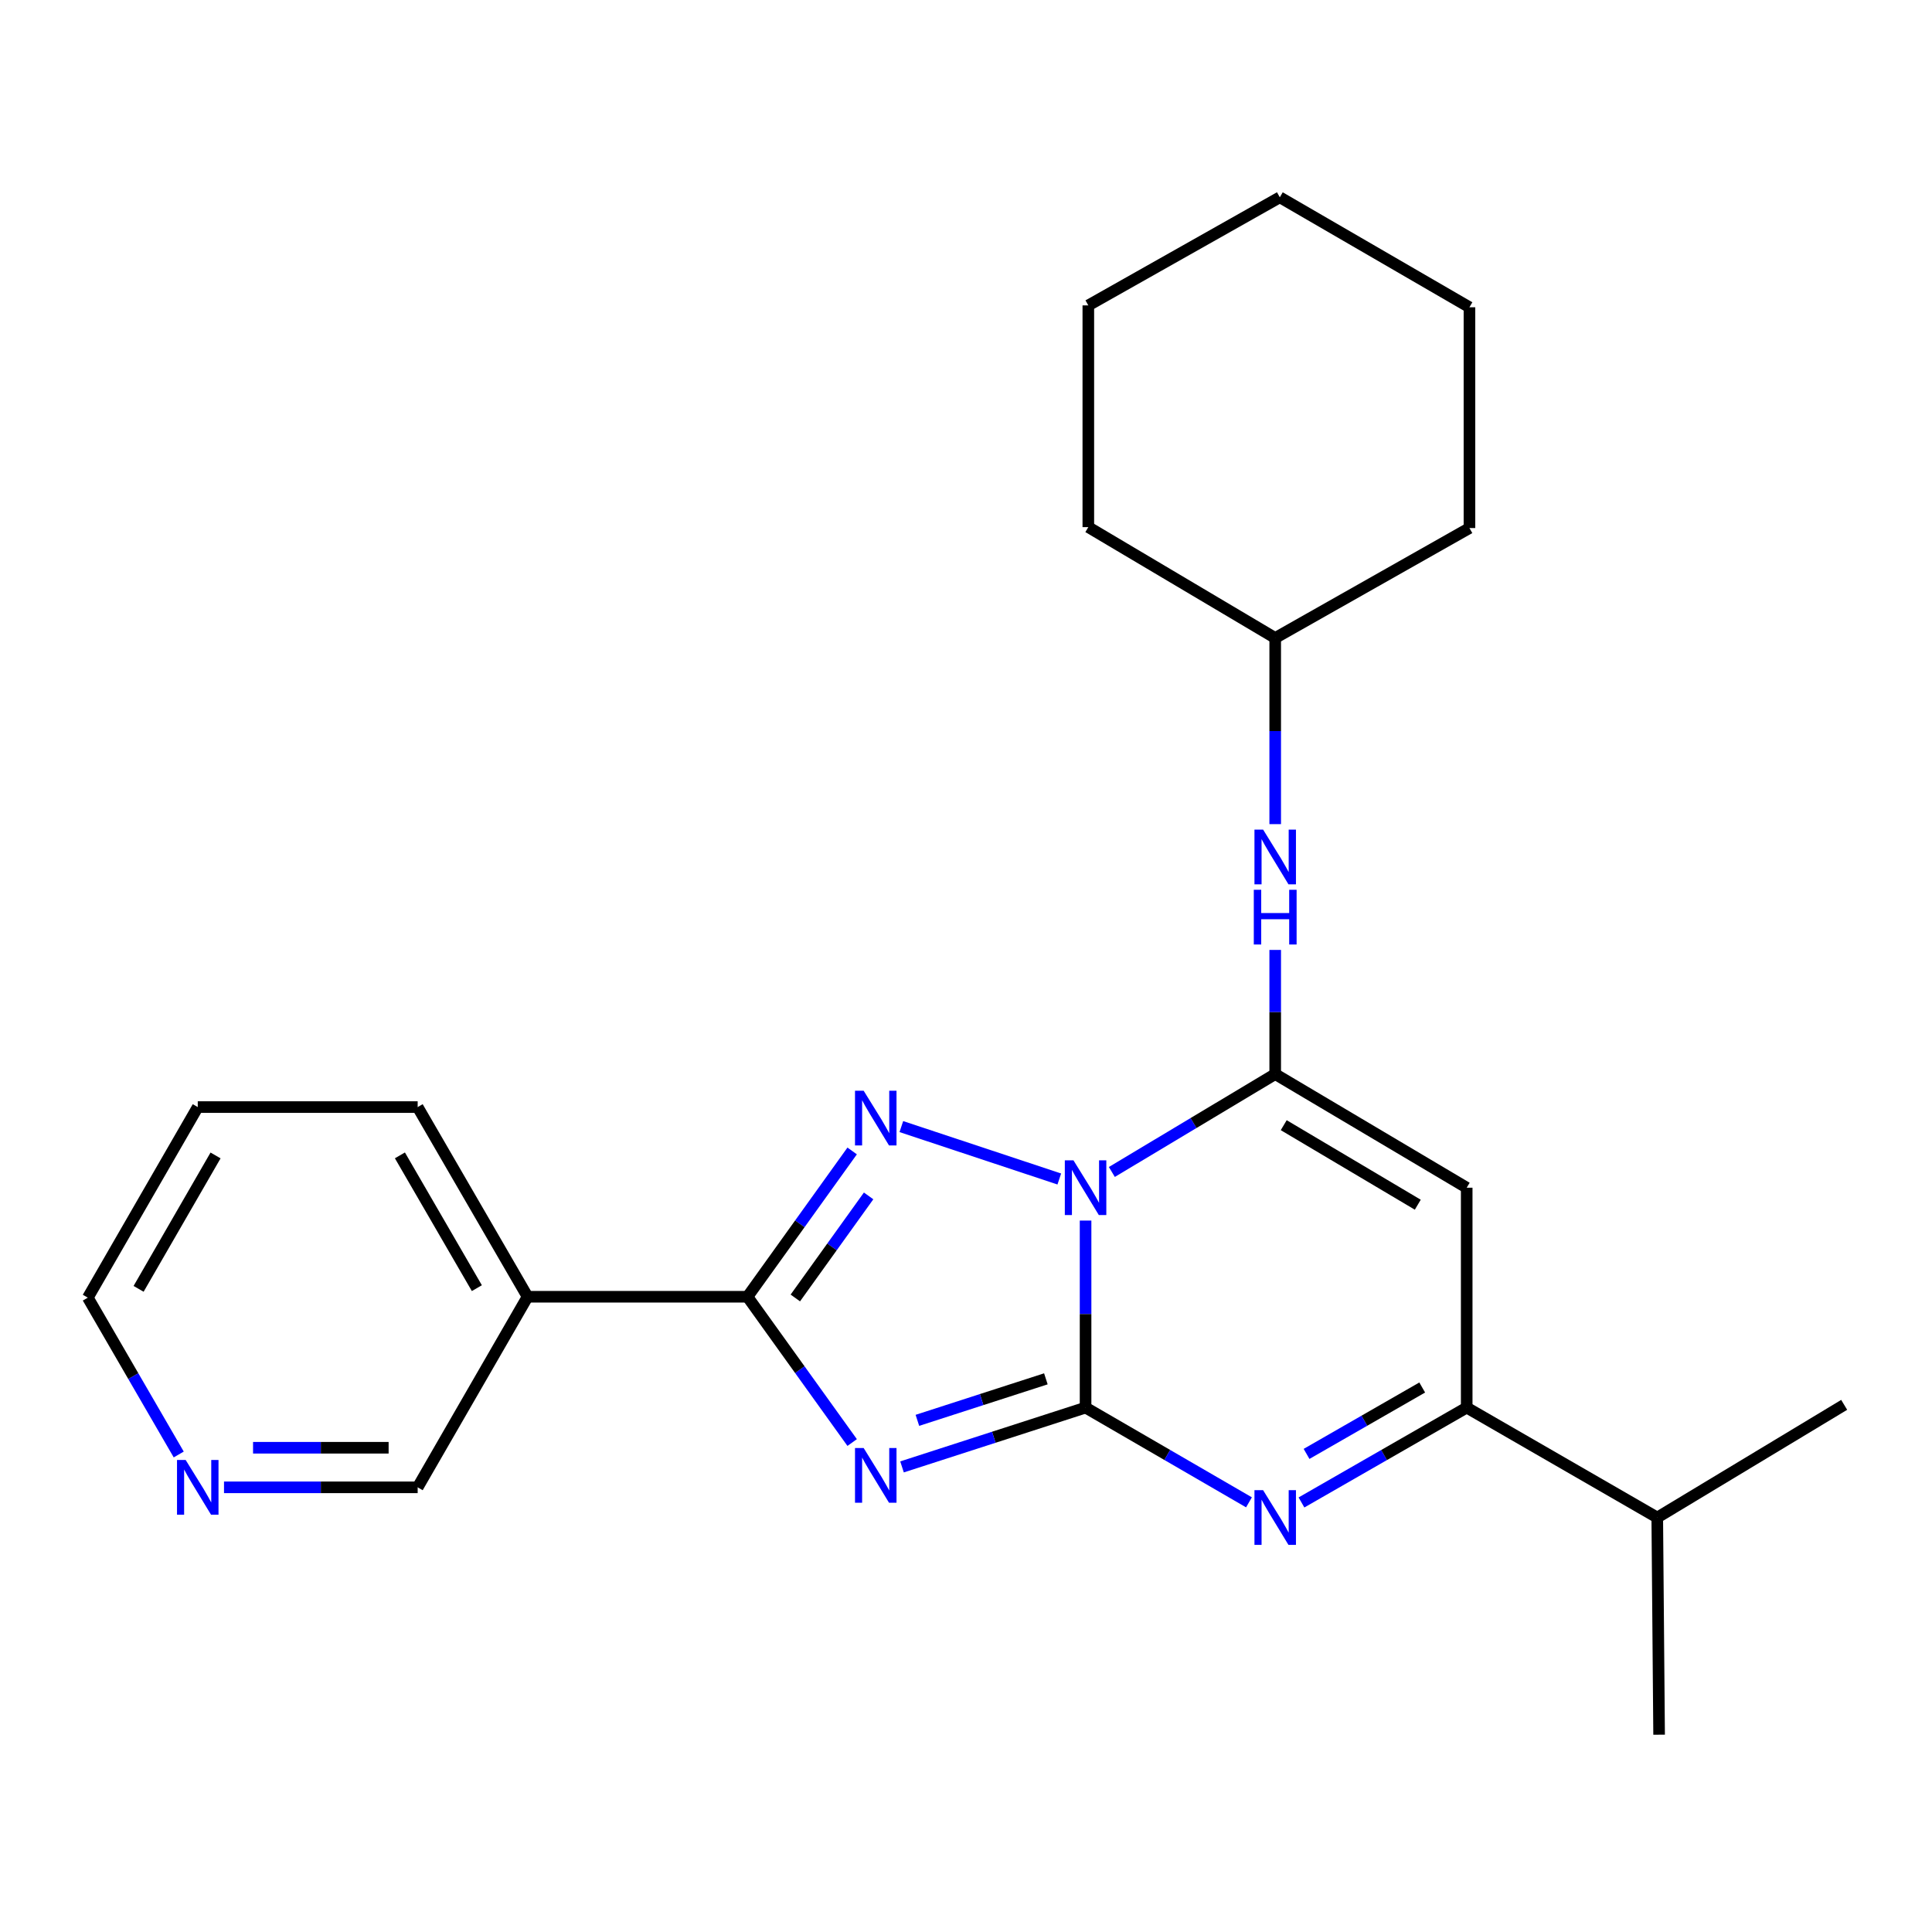 <?xml version='1.0' encoding='iso-8859-1'?>
<svg version='1.1' baseProfile='full'
              xmlns='http://www.w3.org/2000/svg'
                      xmlns:rdkit='http://www.rdkit.org/xml'
                      xmlns:xlink='http://www.w3.org/1999/xlink'
                  xml:space='preserve'
width='1000px' height='1000px' viewBox='0 0 1000 1000'>
<!-- END OF HEADER -->
<rect style='opacity:1.0;fill:#FFFFFF;stroke:none' width='1000' height='1000' x='0' y='0'> </rect>
<path class='bond-0' d='M 561.891,631.763 L 561.891,680.166' style='fill:none;fill-rule:evenodd;stroke:#0000FF;stroke-width:6px;stroke-linecap:butt;stroke-linejoin:miter;stroke-opacity:1' />
<path class='bond-0' d='M 561.891,680.166 L 561.891,728.57' style='fill:none;fill-rule:evenodd;stroke:#000000;stroke-width:6px;stroke-linecap:butt;stroke-linejoin:miter;stroke-opacity:1' />
<path class='bond-2' d='M 575.492,606.609 L 617.768,581.28' style='fill:none;fill-rule:evenodd;stroke:#0000FF;stroke-width:6px;stroke-linecap:butt;stroke-linejoin:miter;stroke-opacity:1' />
<path class='bond-2' d='M 617.768,581.28 L 660.044,555.95' style='fill:none;fill-rule:evenodd;stroke:#000000;stroke-width:6px;stroke-linecap:butt;stroke-linejoin:miter;stroke-opacity:1' />
<path class='bond-3' d='M 548.291,610.245 L 466.534,583.118' style='fill:none;fill-rule:evenodd;stroke:#0000FF;stroke-width:6px;stroke-linecap:butt;stroke-linejoin:miter;stroke-opacity:1' />
<path class='bond-1' d='M 561.891,728.57 L 514.388,743.918' style='fill:none;fill-rule:evenodd;stroke:#000000;stroke-width:6px;stroke-linecap:butt;stroke-linejoin:miter;stroke-opacity:1' />
<path class='bond-1' d='M 514.388,743.918 L 466.884,759.267' style='fill:none;fill-rule:evenodd;stroke:#0000FF;stroke-width:6px;stroke-linecap:butt;stroke-linejoin:miter;stroke-opacity:1' />
<path class='bond-1' d='M 541.342,713.681 L 508.089,724.424' style='fill:none;fill-rule:evenodd;stroke:#000000;stroke-width:6px;stroke-linecap:butt;stroke-linejoin:miter;stroke-opacity:1' />
<path class='bond-1' d='M 508.089,724.424 L 474.837,735.168' style='fill:none;fill-rule:evenodd;stroke:#0000FF;stroke-width:6px;stroke-linecap:butt;stroke-linejoin:miter;stroke-opacity:1' />
<path class='bond-5' d='M 561.891,728.57 L 604.179,753.088' style='fill:none;fill-rule:evenodd;stroke:#000000;stroke-width:6px;stroke-linecap:butt;stroke-linejoin:miter;stroke-opacity:1' />
<path class='bond-5' d='M 604.179,753.088 L 646.467,777.605' style='fill:none;fill-rule:evenodd;stroke:#0000FF;stroke-width:6px;stroke-linecap:butt;stroke-linejoin:miter;stroke-opacity:1' />
<path class='bond-24' d='M 441.079,746.653 L 413.986,708.925' style='fill:none;fill-rule:evenodd;stroke:#0000FF;stroke-width:6px;stroke-linecap:butt;stroke-linejoin:miter;stroke-opacity:1' />
<path class='bond-24' d='M 413.986,708.925 L 386.893,671.197' style='fill:none;fill-rule:evenodd;stroke:#000000;stroke-width:6px;stroke-linecap:butt;stroke-linejoin:miter;stroke-opacity:1' />
<path class='bond-6' d='M 660.044,555.95 L 759.163,614.757' style='fill:none;fill-rule:evenodd;stroke:#000000;stroke-width:6px;stroke-linecap:butt;stroke-linejoin:miter;stroke-opacity:1' />
<path class='bond-6' d='M 664.458,582.39 L 733.842,623.555' style='fill:none;fill-rule:evenodd;stroke:#000000;stroke-width:6px;stroke-linecap:butt;stroke-linejoin:miter;stroke-opacity:1' />
<path class='bond-9' d='M 660.044,555.95 L 660.044,523.816' style='fill:none;fill-rule:evenodd;stroke:#000000;stroke-width:6px;stroke-linecap:butt;stroke-linejoin:miter;stroke-opacity:1' />
<path class='bond-9' d='M 660.044,523.816 L 660.044,491.682' style='fill:none;fill-rule:evenodd;stroke:#0000FF;stroke-width:6px;stroke-linecap:butt;stroke-linejoin:miter;stroke-opacity:1' />
<path class='bond-4' d='M 441.08,595.73 L 413.987,633.464' style='fill:none;fill-rule:evenodd;stroke:#0000FF;stroke-width:6px;stroke-linecap:butt;stroke-linejoin:miter;stroke-opacity:1' />
<path class='bond-4' d='M 413.987,633.464 L 386.893,671.197' style='fill:none;fill-rule:evenodd;stroke:#000000;stroke-width:6px;stroke-linecap:butt;stroke-linejoin:miter;stroke-opacity:1' />
<path class='bond-4' d='M 449.593,618.999 L 430.627,645.412' style='fill:none;fill-rule:evenodd;stroke:#0000FF;stroke-width:6px;stroke-linecap:butt;stroke-linejoin:miter;stroke-opacity:1' />
<path class='bond-4' d='M 430.627,645.412 L 411.662,671.826' style='fill:none;fill-rule:evenodd;stroke:#000000;stroke-width:6px;stroke-linecap:butt;stroke-linejoin:miter;stroke-opacity:1' />
<path class='bond-8' d='M 386.893,671.197 L 273.08,671.197' style='fill:none;fill-rule:evenodd;stroke:#000000;stroke-width:6px;stroke-linecap:butt;stroke-linejoin:miter;stroke-opacity:1' />
<path class='bond-25' d='M 673.641,777.67 L 716.402,753.12' style='fill:none;fill-rule:evenodd;stroke:#0000FF;stroke-width:6px;stroke-linecap:butt;stroke-linejoin:miter;stroke-opacity:1' />
<path class='bond-25' d='M 716.402,753.12 L 759.163,728.57' style='fill:none;fill-rule:evenodd;stroke:#000000;stroke-width:6px;stroke-linecap:butt;stroke-linejoin:miter;stroke-opacity:1' />
<path class='bond-25' d='M 676.269,752.539 L 706.202,735.354' style='fill:none;fill-rule:evenodd;stroke:#0000FF;stroke-width:6px;stroke-linecap:butt;stroke-linejoin:miter;stroke-opacity:1' />
<path class='bond-25' d='M 706.202,735.354 L 736.135,718.169' style='fill:none;fill-rule:evenodd;stroke:#000000;stroke-width:6px;stroke-linecap:butt;stroke-linejoin:miter;stroke-opacity:1' />
<path class='bond-7' d='M 759.163,614.757 L 759.163,728.57' style='fill:none;fill-rule:evenodd;stroke:#000000;stroke-width:6px;stroke-linecap:butt;stroke-linejoin:miter;stroke-opacity:1' />
<path class='bond-11' d='M 759.163,728.57 L 857.793,785.477' style='fill:none;fill-rule:evenodd;stroke:#000000;stroke-width:6px;stroke-linecap:butt;stroke-linejoin:miter;stroke-opacity:1' />
<path class='bond-12' d='M 273.08,671.197 L 216.185,769.839' style='fill:none;fill-rule:evenodd;stroke:#000000;stroke-width:6px;stroke-linecap:butt;stroke-linejoin:miter;stroke-opacity:1' />
<path class='bond-14' d='M 273.08,671.197 L 216.185,573.022' style='fill:none;fill-rule:evenodd;stroke:#000000;stroke-width:6px;stroke-linecap:butt;stroke-linejoin:miter;stroke-opacity:1' />
<path class='bond-14' d='M 246.821,666.743 L 206.994,598.021' style='fill:none;fill-rule:evenodd;stroke:#000000;stroke-width:6px;stroke-linecap:butt;stroke-linejoin:miter;stroke-opacity:1' />
<path class='bond-13' d='M 660.044,426.567 L 660.044,378.396' style='fill:none;fill-rule:evenodd;stroke:#0000FF;stroke-width:6px;stroke-linecap:butt;stroke-linejoin:miter;stroke-opacity:1' />
<path class='bond-13' d='M 660.044,378.396 L 660.044,330.225' style='fill:none;fill-rule:evenodd;stroke:#000000;stroke-width:6px;stroke-linecap:butt;stroke-linejoin:miter;stroke-opacity:1' />
<path class='bond-10' d='M 115.947,769.839 L 166.066,769.839' style='fill:none;fill-rule:evenodd;stroke:#0000FF;stroke-width:6px;stroke-linecap:butt;stroke-linejoin:miter;stroke-opacity:1' />
<path class='bond-10' d='M 166.066,769.839 L 216.185,769.839' style='fill:none;fill-rule:evenodd;stroke:#000000;stroke-width:6px;stroke-linecap:butt;stroke-linejoin:miter;stroke-opacity:1' />
<path class='bond-10' d='M 130.982,749.352 L 166.066,749.352' style='fill:none;fill-rule:evenodd;stroke:#0000FF;stroke-width:6px;stroke-linecap:butt;stroke-linejoin:miter;stroke-opacity:1' />
<path class='bond-10' d='M 166.066,749.352 L 201.149,749.352' style='fill:none;fill-rule:evenodd;stroke:#000000;stroke-width:6px;stroke-linecap:butt;stroke-linejoin:miter;stroke-opacity:1' />
<path class='bond-26' d='M 92.509,752.842 L 68.982,712.253' style='fill:none;fill-rule:evenodd;stroke:#0000FF;stroke-width:6px;stroke-linecap:butt;stroke-linejoin:miter;stroke-opacity:1' />
<path class='bond-26' d='M 68.982,712.253 L 45.455,671.664' style='fill:none;fill-rule:evenodd;stroke:#000000;stroke-width:6px;stroke-linecap:butt;stroke-linejoin:miter;stroke-opacity:1' />
<path class='bond-16' d='M 857.793,785.477 L 858.749,897.878' style='fill:none;fill-rule:evenodd;stroke:#000000;stroke-width:6px;stroke-linecap:butt;stroke-linejoin:miter;stroke-opacity:1' />
<path class='bond-17' d='M 857.793,785.477 L 954.545,727.148' style='fill:none;fill-rule:evenodd;stroke:#000000;stroke-width:6px;stroke-linecap:butt;stroke-linejoin:miter;stroke-opacity:1' />
<path class='bond-18' d='M 660.044,330.225 L 760.586,273.319' style='fill:none;fill-rule:evenodd;stroke:#000000;stroke-width:6px;stroke-linecap:butt;stroke-linejoin:miter;stroke-opacity:1' />
<path class='bond-19' d='M 660.044,330.225 L 563.314,272.841' style='fill:none;fill-rule:evenodd;stroke:#000000;stroke-width:6px;stroke-linecap:butt;stroke-linejoin:miter;stroke-opacity:1' />
<path class='bond-20' d='M 216.185,573.022 L 102.361,573.022' style='fill:none;fill-rule:evenodd;stroke:#000000;stroke-width:6px;stroke-linecap:butt;stroke-linejoin:miter;stroke-opacity:1' />
<path class='bond-15' d='M 45.455,671.664 L 102.361,573.022' style='fill:none;fill-rule:evenodd;stroke:#000000;stroke-width:6px;stroke-linecap:butt;stroke-linejoin:miter;stroke-opacity:1' />
<path class='bond-15' d='M 71.736,667.105 L 111.57,598.056' style='fill:none;fill-rule:evenodd;stroke:#000000;stroke-width:6px;stroke-linecap:butt;stroke-linejoin:miter;stroke-opacity:1' />
<path class='bond-22' d='M 760.586,273.319 L 760.586,159.04' style='fill:none;fill-rule:evenodd;stroke:#000000;stroke-width:6px;stroke-linecap:butt;stroke-linejoin:miter;stroke-opacity:1' />
<path class='bond-21' d='M 563.314,272.841 L 563.314,158.072' style='fill:none;fill-rule:evenodd;stroke:#000000;stroke-width:6px;stroke-linecap:butt;stroke-linejoin:miter;stroke-opacity:1' />
<path class='bond-23' d='M 563.314,158.072 L 662.434,102.122' style='fill:none;fill-rule:evenodd;stroke:#000000;stroke-width:6px;stroke-linecap:butt;stroke-linejoin:miter;stroke-opacity:1' />
<path class='bond-27' d='M 760.586,159.04 L 662.434,102.122' style='fill:none;fill-rule:evenodd;stroke:#000000;stroke-width:6px;stroke-linecap:butt;stroke-linejoin:miter;stroke-opacity:1' />
<path  class='atom-0' d='M 555.631 600.597
L 564.911 615.597
Q 565.831 617.077, 567.311 619.757
Q 568.791 622.437, 568.871 622.597
L 568.871 600.597
L 572.631 600.597
L 572.631 628.917
L 568.751 628.917
L 558.791 612.517
Q 557.631 610.597, 556.391 608.397
Q 555.191 606.197, 554.831 605.517
L 554.831 628.917
L 551.151 628.917
L 551.151 600.597
L 555.631 600.597
' fill='#0000FF'/>
<path  class='atom-2' d='M 447.031 749.499
L 456.311 764.499
Q 457.231 765.979, 458.711 768.659
Q 460.191 771.339, 460.271 771.499
L 460.271 749.499
L 464.031 749.499
L 464.031 777.819
L 460.151 777.819
L 450.191 761.419
Q 449.031 759.499, 447.791 757.299
Q 446.591 755.099, 446.231 754.419
L 446.231 777.819
L 442.551 777.819
L 442.551 749.499
L 447.031 749.499
' fill='#0000FF'/>
<path  class='atom-4' d='M 447.031 564.564
L 456.311 579.564
Q 457.231 581.044, 458.711 583.724
Q 460.191 586.404, 460.271 586.564
L 460.271 564.564
L 464.031 564.564
L 464.031 592.884
L 460.151 592.884
L 450.191 576.484
Q 449.031 574.564, 447.791 572.364
Q 446.591 570.164, 446.231 569.484
L 446.231 592.884
L 442.551 592.884
L 442.551 564.564
L 447.031 564.564
' fill='#0000FF'/>
<path  class='atom-6' d='M 653.784 771.317
L 663.064 786.317
Q 663.984 787.797, 665.464 790.477
Q 666.944 793.157, 667.024 793.317
L 667.024 771.317
L 670.784 771.317
L 670.784 799.637
L 666.904 799.637
L 656.944 783.237
Q 655.784 781.317, 654.544 779.117
Q 653.344 776.917, 652.984 776.237
L 652.984 799.637
L 649.304 799.637
L 649.304 771.317
L 653.784 771.317
' fill='#0000FF'/>
<path  class='atom-10' d='M 653.784 429.4
L 663.064 444.4
Q 663.984 445.88, 665.464 448.56
Q 666.944 451.24, 667.024 451.4
L 667.024 429.4
L 670.784 429.4
L 670.784 457.72
L 666.904 457.72
L 656.944 441.32
Q 655.784 439.4, 654.544 437.2
Q 653.344 435, 652.984 434.32
L 652.984 457.72
L 649.304 457.72
L 649.304 429.4
L 653.784 429.4
' fill='#0000FF'/>
<path  class='atom-10' d='M 648.964 460.552
L 652.804 460.552
L 652.804 472.592
L 667.284 472.592
L 667.284 460.552
L 671.124 460.552
L 671.124 488.872
L 667.284 488.872
L 667.284 475.792
L 652.804 475.792
L 652.804 488.872
L 648.964 488.872
L 648.964 460.552
' fill='#0000FF'/>
<path  class='atom-11' d='M 96.101 755.679
L 105.381 770.679
Q 106.301 772.159, 107.781 774.839
Q 109.261 777.519, 109.341 777.679
L 109.341 755.679
L 113.101 755.679
L 113.101 783.999
L 109.221 783.999
L 99.261 767.599
Q 98.101 765.679, 96.861 763.479
Q 95.661 761.279, 95.301 760.599
L 95.301 783.999
L 91.621 783.999
L 91.621 755.679
L 96.101 755.679
' fill='#0000FF'/>
</svg>
